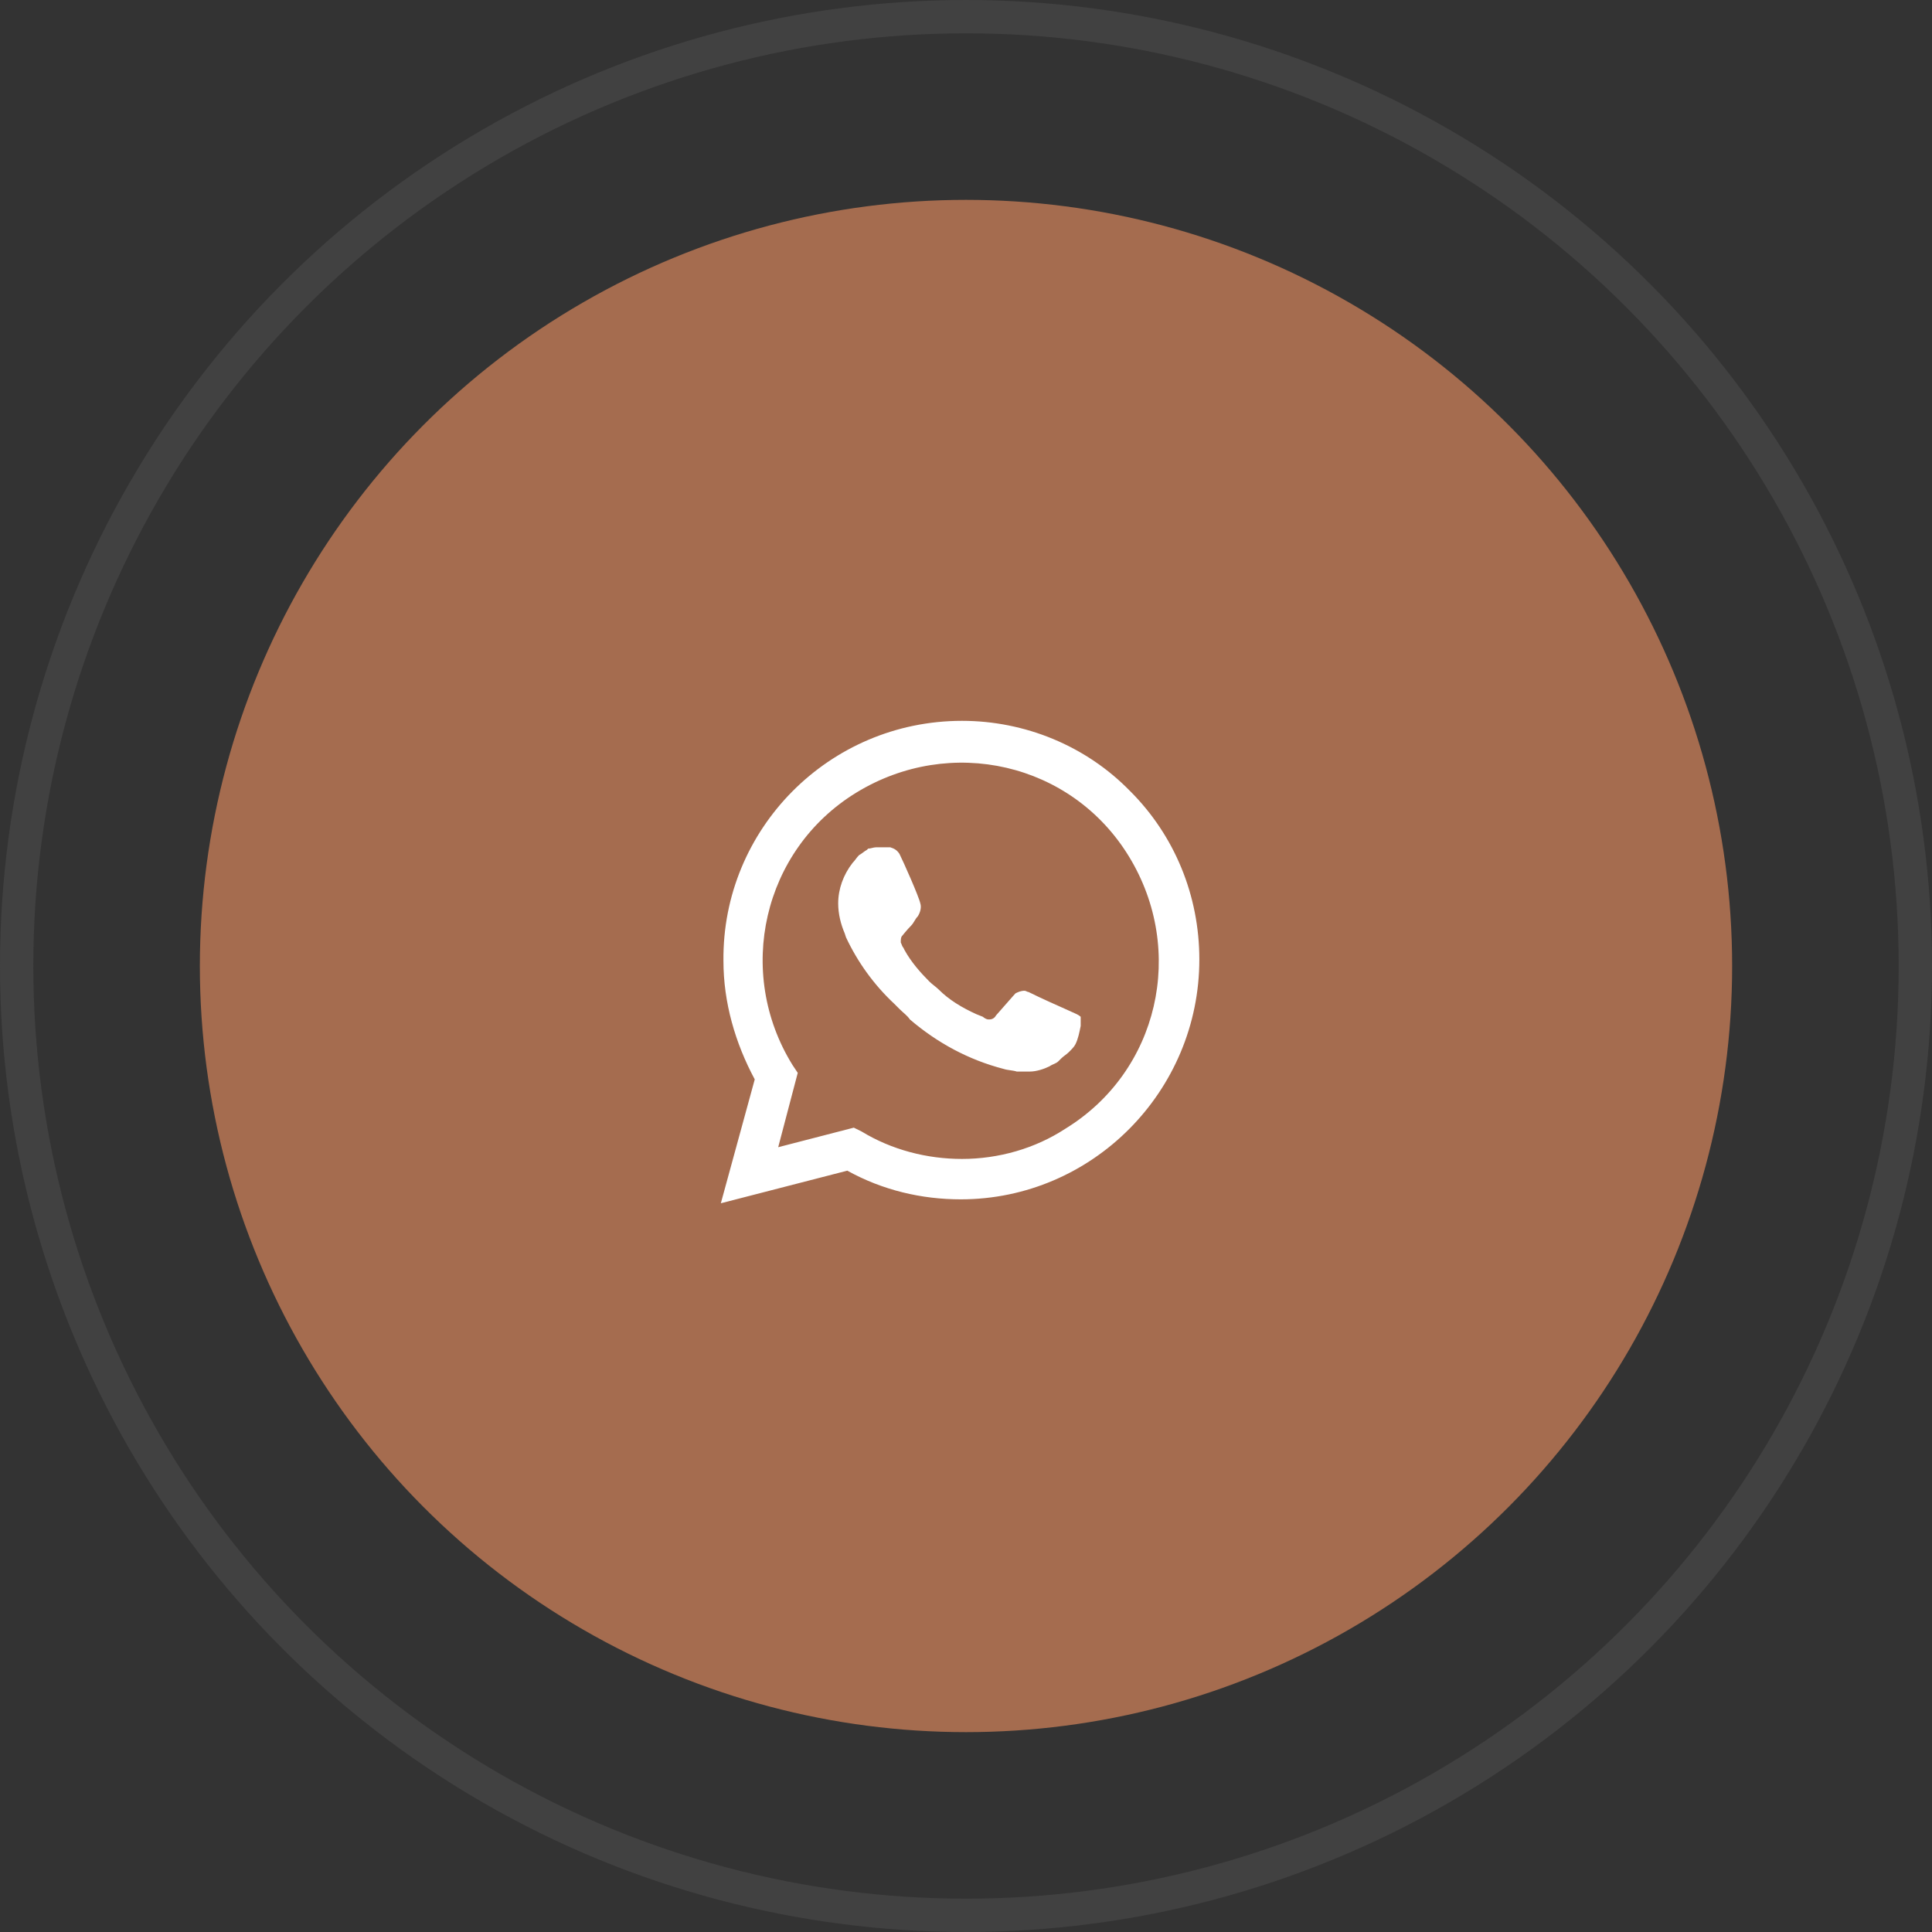 <?xml version="1.0" encoding="UTF-8"?>
<svg xmlns="http://www.w3.org/2000/svg" width="58" height="58" viewBox="0 0 58 58" fill="none">
  <rect x="0" y="0" width="58" height="58" fill="#333333" stroke="none"/>
  <circle cx="29" cy="29" r="23" fill="#A56C4F"></circle>
  <g clip-path="url(#clip0_88_486)">
    <path d="M33.93 23.753C32.6 22.384 30.76 21.64 28.881 21.64C24.888 21.64 21.679 24.889 21.718 28.842C21.718 30.095 22.07 31.308 22.658 32.404L21.64 36.123L25.437 35.144C26.493 35.731 27.668 36.005 28.842 36.005C32.795 36.005 36.005 32.757 36.005 28.803C36.005 26.885 35.262 25.084 33.931 23.753H33.93ZM28.881 34.792C27.824 34.792 26.768 34.518 25.867 33.969L25.632 33.853L23.362 34.44L23.949 32.208L23.793 31.974C22.069 29.194 22.892 25.515 25.71 23.793C28.529 22.07 32.169 22.893 33.891 25.711C35.613 28.529 34.791 32.169 31.973 33.891C31.073 34.479 29.977 34.792 28.881 34.792ZM32.326 30.447L31.895 30.252C31.895 30.252 31.269 29.977 30.878 29.781C30.838 29.781 30.799 29.743 30.76 29.743C30.643 29.743 30.565 29.782 30.486 29.821C30.486 29.821 30.447 29.86 29.899 30.486C29.881 30.522 29.853 30.552 29.818 30.573C29.783 30.594 29.744 30.605 29.703 30.604H29.664C29.625 30.604 29.547 30.564 29.507 30.525L29.312 30.447C28.881 30.252 28.489 30.017 28.177 29.703C28.098 29.625 27.981 29.547 27.902 29.468C27.628 29.194 27.355 28.881 27.159 28.529L27.12 28.451C27.081 28.412 27.081 28.372 27.042 28.294C27.042 28.216 27.042 28.138 27.081 28.098C27.081 28.098 27.237 27.903 27.355 27.785C27.433 27.707 27.472 27.59 27.551 27.511C27.628 27.394 27.668 27.237 27.628 27.12C27.589 26.924 27.12 25.867 27.002 25.633C26.924 25.515 26.846 25.476 26.728 25.437H26.298C26.22 25.437 26.141 25.476 26.063 25.476L26.024 25.515C25.946 25.555 25.867 25.633 25.789 25.672C25.711 25.75 25.672 25.828 25.593 25.907C25.319 26.259 25.163 26.689 25.163 27.12C25.163 27.433 25.241 27.746 25.359 28.02L25.397 28.138C25.749 28.889 26.24 29.567 26.846 30.134L27.002 30.29C27.12 30.408 27.237 30.486 27.315 30.604C28.138 31.308 29.077 31.817 30.134 32.091C30.251 32.13 30.408 32.13 30.525 32.169H30.917C31.112 32.169 31.347 32.091 31.504 32.013C31.621 31.935 31.699 31.935 31.778 31.856L31.856 31.778C31.934 31.7 32.013 31.66 32.091 31.582C32.169 31.504 32.248 31.426 32.286 31.348C32.365 31.191 32.404 30.995 32.443 30.799V30.525C32.443 30.525 32.404 30.486 32.326 30.447Z" fill="white"></path>
  </g>
  <circle cx="29" cy="29" r="28.5" stroke="#414141"></circle>
  <defs>
    <clipPath id="clip0_88_486">
      <rect width="14.72" height="14.72" fill="white" transform="translate(21.64 21.64)"></rect>
    </clipPath>
  </defs>
</svg>
